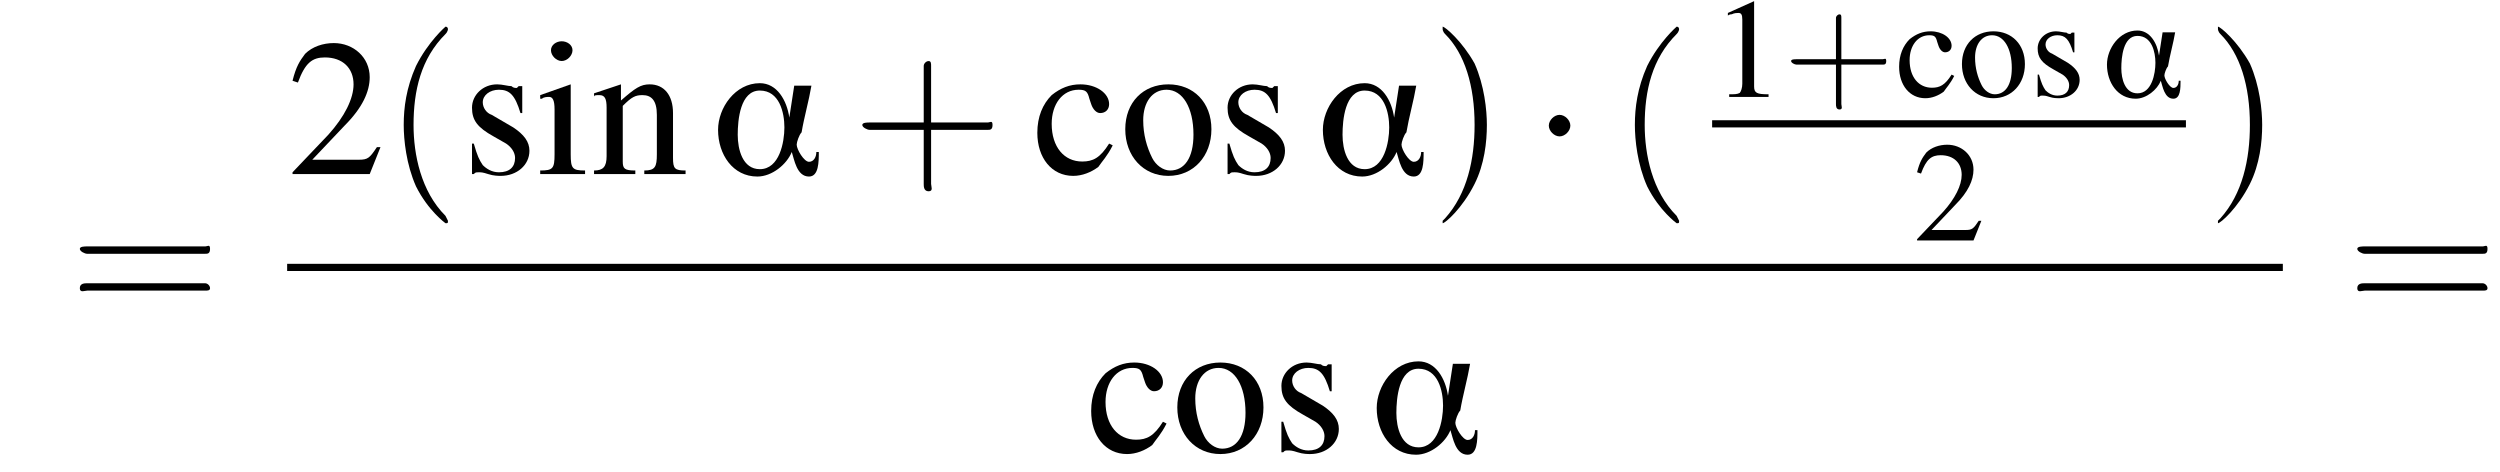 <?xml version='1.0' encoding='UTF-8'?>
<!---8.5-->
<svg height='26.3pt' version='1.1' viewBox='167.0 69.7 139.3 26.3' width='139.3pt' xmlns='http://www.w3.org/2000/svg' xmlns:xlink='http://www.w3.org/1999/xlink'>
<defs>
<path d='M4.4 -0.9H4.3C4.3 -0.7 4.2 -0.5 4 -0.5C3.8 -0.5 3.5 -1 3.5 -1.2C3.5 -1.3 3.6 -1.6 3.7 -1.7C3.8 -2.3 4 -3 4.1 -3.6H3.4L3.2 -2.3H3.2C3.1 -3 2.7 -3.7 2 -3.7C1 -3.7 0.3 -2.7 0.3 -1.8C0.3 -0.8 0.9 0.1 1.9 0.1C2.5 0.1 3.1 -0.4 3.3 -0.9H3.3C3.4 -0.6 3.5 0.1 4 0.1C4.4 0.1 4.4 -0.5 4.4 -0.9ZM3 -1.9C3 -1.3 2.8 -0.2 2 -0.2C1.3 -0.2 1.1 -1 1.1 -1.6S1.2 -3.4 2 -3.4C2.8 -3.4 3 -2.5 3 -1.9Z' id='g0-11'/>
<path d='M3.2 -7.3L1.2 -6.4V-6.2C1.3 -6.3 1.5 -6.3 1.5 -6.3C1.7 -6.4 1.9 -6.4 2 -6.4C2.2 -6.4 2.3 -6.3 2.3 -5.9V-1C2.3 -0.7 2.2 -0.4 2.1 -0.3C1.9 -0.2 1.7 -0.2 1.3 -0.2V0H4.3V-0.2C3.4 -0.2 3.2 -0.3 3.2 -0.8V-7.3L3.2 -7.3Z' id='g5-49'/>
<path d='M5.2 -1.5L5 -1.5C4.6 -0.9 4.5 -0.8 4 -0.8H1.4L3.2 -2.7C4.2 -3.7 4.6 -4.6 4.6 -5.4C4.6 -6.5 3.7 -7.3 2.6 -7.3C2 -7.3 1.4 -7.1 1 -6.7C0.7 -6.3 0.5 -6 0.3 -5.2L0.6 -5.1C1 -6.2 1.4 -6.5 2.1 -6.5C3.1 -6.5 3.7 -5.9 3.7 -5C3.7 -4.2 3.2 -3.2 2.3 -2.2L0.3 -0.1V0H4.6L5.2 -1.5Z' id='g5-50'/>
<path d='M4.3 -1.7C3.8 -0.9 3.4 -0.7 2.8 -0.7C1.8 -0.7 1.1 -1.5 1.1 -2.8C1.1 -3.9 1.7 -4.7 2.6 -4.7C3 -4.7 3.1 -4.6 3.2 -4.2L3.3 -3.9C3.4 -3.6 3.6 -3.4 3.8 -3.4C4.1 -3.4 4.3 -3.6 4.3 -3.9C4.3 -4.5 3.6 -5 2.7 -5C2.1 -5 1.6 -4.8 1.1 -4.4C0.6 -3.9 0.3 -3.2 0.3 -2.3C0.3 -0.9 1.1 0.1 2.3 0.1C2.8 0.1 3.3 -0.1 3.7 -0.4C3.9 -0.7 4.2 -1 4.5 -1.6L4.3 -1.7Z' id='g5-99'/>
<path d='M1.9 -5L0.2 -4.4V-4.2L0.3 -4.2C0.4 -4.3 0.6 -4.3 0.7 -4.3C0.9 -4.3 1 -4.1 1 -3.6V-1.1C1 -0.3 0.9 -0.2 0.2 -0.2V0H2.7V-0.2C2 -0.2 1.9 -0.3 1.9 -1.1V-5L1.9 -5ZM1.4 -7.4C1.1 -7.4 0.8 -7.2 0.8 -6.9S1.1 -6.3 1.4 -6.3C1.7 -6.3 2 -6.6 2 -6.9C2 -7.2 1.7 -7.4 1.4 -7.4Z' id='g5-105'/>
<path d='M0.2 -4.3C0.2 -4.4 0.3 -4.4 0.5 -4.4C0.8 -4.4 0.9 -4.2 0.9 -3.7V-1C0.9 -0.4 0.7 -0.2 0.2 -0.2V0H2.5V-0.2C1.9 -0.2 1.8 -0.3 1.8 -0.7V-3.8C2.3 -4.3 2.5 -4.4 2.9 -4.4C3.4 -4.4 3.7 -4.1 3.7 -3.3V-1.1C3.7 -0.4 3.6 -0.2 3 -0.2V0H5.3V-0.2C4.7 -0.2 4.6 -0.3 4.6 -0.9V-3.4C4.6 -4.4 4.1 -5 3.3 -5C2.8 -5 2.5 -4.8 1.7 -4.1V-5L1.7 -5C1.1 -4.8 0.8 -4.7 0.2 -4.5V-4.3Z' id='g5-110'/>
<path d='M2.7 -5C1.3 -5 0.3 -4 0.3 -2.5C0.3 -1 1.3 0.1 2.7 0.1S5.1 -1 5.1 -2.5C5.1 -4 4.1 -5 2.7 -5ZM2.6 -4.7C3.5 -4.7 4.1 -3.7 4.1 -2.2C4.1 -0.9 3.6 -0.2 2.8 -0.2C2.4 -0.2 2 -0.5 1.8 -0.9C1.5 -1.5 1.3 -2.2 1.3 -3C1.3 -4 1.8 -4.7 2.6 -4.7Z' id='g5-111'/>
<path d='M3.4 -3.4L3.4 -4.9H3.3L3.2 -4.9C3.1 -4.8 3.1 -4.8 3.1 -4.8C3 -4.8 2.9 -4.8 2.8 -4.9C2.6 -4.9 2.3 -5 2 -5C1.2 -5 0.6 -4.4 0.6 -3.7C0.6 -3 0.9 -2.6 1.8 -2.1L2.5 -1.7C2.8 -1.5 3 -1.2 3 -0.9C3 -0.4 2.7 -0.1 2.1 -0.1C1.7 -0.1 1.4 -0.3 1.2 -0.5C1 -0.8 0.9 -1 0.7 -1.7H0.6V0H0.7C0.8 -0.1 0.8 -0.1 1 -0.1C1.1 -0.1 1.2 -0.1 1.5 0C1.8 0.1 2.1 0.1 2.2 0.1C3.1 0.1 3.8 -0.5 3.8 -1.3C3.8 -1.8 3.5 -2.2 2.9 -2.6L1.7 -3.3C1.4 -3.4 1.2 -3.7 1.2 -4C1.2 -4.4 1.6 -4.7 2.1 -4.7C2.7 -4.7 3 -4.4 3.3 -3.4H3.4Z' id='g5-115'/>
<use id='g1-11' transform='scale(1.369)' xlink:href='#g0-11'/>
<use id='g13-50' xlink:href='#g5-50'/>
<use id='g13-99' xlink:href='#g5-99'/>
<use id='g13-105' xlink:href='#g5-105'/>
<use id='g13-110' xlink:href='#g5-110'/>
<use id='g13-111' xlink:href='#g5-111'/>
<use id='g13-115' xlink:href='#g5-115'/>
<use id='g14-40' transform='scale(1.369)' xlink:href='#g10-40'/>
<use id='g14-41' transform='scale(1.369)' xlink:href='#g10-41'/>
<use id='g14-43' transform='scale(1.369)' xlink:href='#g10-43'/>
<use id='g14-61' transform='scale(1.369)' xlink:href='#g10-61'/>
<path d='M7.2 -2.5C7.3 -2.5 7.5 -2.5 7.5 -2.7S7.3 -2.9 7.2 -2.9H1.3C1.1 -2.9 0.9 -2.9 0.9 -2.7S1.1 -2.5 1.3 -2.5H7.2Z' id='g3-0'/>
<path d='M2.1 -2.7C2.1 -3 1.8 -3.3 1.5 -3.3S0.9 -3 0.9 -2.7S1.2 -2.1 1.5 -2.1S2.1 -2.4 2.1 -2.7Z' id='g3-1'/>
<use id='g9-49' transform='scale(0.731)' xlink:href='#g5-49'/>
<use id='g9-50' transform='scale(0.731)' xlink:href='#g5-50'/>
<use id='g9-99' transform='scale(0.731)' xlink:href='#g5-99'/>
<use id='g9-111' transform='scale(0.731)' xlink:href='#g5-111'/>
<use id='g9-115' transform='scale(0.731)' xlink:href='#g5-115'/>
<path d='M2.6 1.9C2.6 1.9 2.6 1.9 2.5 1.7C1.5 0.7 1.2 -0.8 1.2 -2C1.2 -3.4 1.5 -4.7 2.5 -5.7C2.6 -5.8 2.6 -5.9 2.6 -5.9C2.6 -5.9 2.6 -6 2.5 -6C2.5 -6 1.8 -5.4 1.3 -4.4C0.9 -3.5 0.8 -2.7 0.8 -2C0.8 -1.4 0.9 -0.4 1.3 0.5C1.8 1.5 2.5 2 2.5 2C2.6 2 2.6 2 2.6 1.9Z' id='g10-40'/>
<path d='M2.3 -2C2.3 -2.6 2.2 -3.6 1.8 -4.5C1.3 -5.4 0.6 -6 0.5 -6C0.5 -6 0.5 -5.9 0.5 -5.9C0.5 -5.9 0.5 -5.8 0.6 -5.7C1.4 -4.9 1.8 -3.6 1.8 -2C1.8 -0.6 1.5 0.8 0.6 1.8C0.5 1.9 0.5 1.9 0.5 1.9C0.5 2 0.5 2 0.5 2C0.6 2 1.3 1.4 1.8 0.4C2.2 -0.4 2.3 -1.3 2.3 -2Z' id='g10-41'/>
<path d='M3.2 -1.8H5.5C5.6 -1.8 5.7 -1.8 5.7 -2S5.6 -2.1 5.5 -2.1H3.2V-4.4C3.2 -4.5 3.2 -4.6 3.1 -4.6S2.9 -4.5 2.9 -4.4V-2.1H0.7C0.6 -2.1 0.4 -2.1 0.4 -2S0.6 -1.8 0.7 -1.8H2.9V0.4C2.9 0.5 2.9 0.7 3.1 0.7S3.2 0.5 3.2 0.4V-1.8Z' id='g10-43'/>
<path d='M5.5 -2.6C5.6 -2.6 5.7 -2.6 5.7 -2.8S5.6 -2.9 5.5 -2.9H0.7C0.6 -2.9 0.4 -2.9 0.4 -2.8S0.6 -2.6 0.7 -2.6H5.5ZM5.5 -1.1C5.6 -1.1 5.7 -1.1 5.7 -1.2S5.6 -1.4 5.5 -1.4H0.7C0.6 -1.4 0.4 -1.4 0.4 -1.2S0.6 -1.1 0.7 -1.1H5.5Z' id='g10-61'/>
</defs>
<g id='page1'>

<use x='170.9' xlink:href='#g14-61' y='87.4'/>
<use x='183' xlink:href='#g13-50' y='79.4'/>
<use x='188.4' xlink:href='#g14-40' y='79.4'/>
<use x='192.7' xlink:href='#g13-115' y='79.4'/>
<use x='196.9' xlink:href='#g13-105' y='79.4'/>
<use x='199.9' xlink:href='#g13-110' y='79.4'/>
<use x='206.6' xlink:href='#g1-11' y='79.4'/>
<use x='214.5' xlink:href='#g14-43' y='79.4'/>
<use x='224.5' xlink:href='#g13-99' y='79.4'/>
<use x='229.4' xlink:href='#g13-111' y='79.4'/>
<use x='234.8' xlink:href='#g13-115' y='79.4'/>
<use x='240.3' xlink:href='#g1-11' y='79.4'/>
<use x='246.7' xlink:href='#g14-41' y='79.4'/>
<use x='252.4' xlink:href='#g3-1' y='79.4'/>
<use x='257' xlink:href='#g14-40' y='79.4'/>
<use x='262.4' xlink:href='#g9-49' y='75.1'/>
<use x='266.4' xlink:href='#g10-43' y='75.1'/>
<use x='272.6' xlink:href='#g9-99' y='75.1'/>
<use x='276.1' xlink:href='#g9-111' y='75.1'/>
<use x='280.1' xlink:href='#g9-115' y='75.1'/>
<use x='284.1' xlink:href='#g0-11' y='75.1'/>
<rect height='0.4' width='26.4' x='262.4' y='76.4'/>
<use x='273.6' xlink:href='#g9-50' y='83.1'/>
<use x='289.9' xlink:href='#g14-41' y='79.4'/>
<rect height='0.4' width='111.2' x='183' y='84.4'/>
<use x='227.5' xlink:href='#g13-99' y='94.9'/>
<use x='232.3' xlink:href='#g13-111' y='94.9'/>
<use x='237.8' xlink:href='#g13-115' y='94.9'/>
<use x='243.3' xlink:href='#g1-11' y='94.9'/>
<use x='297.8' xlink:href='#g14-61' y='87.4'/>
</g>
</svg>